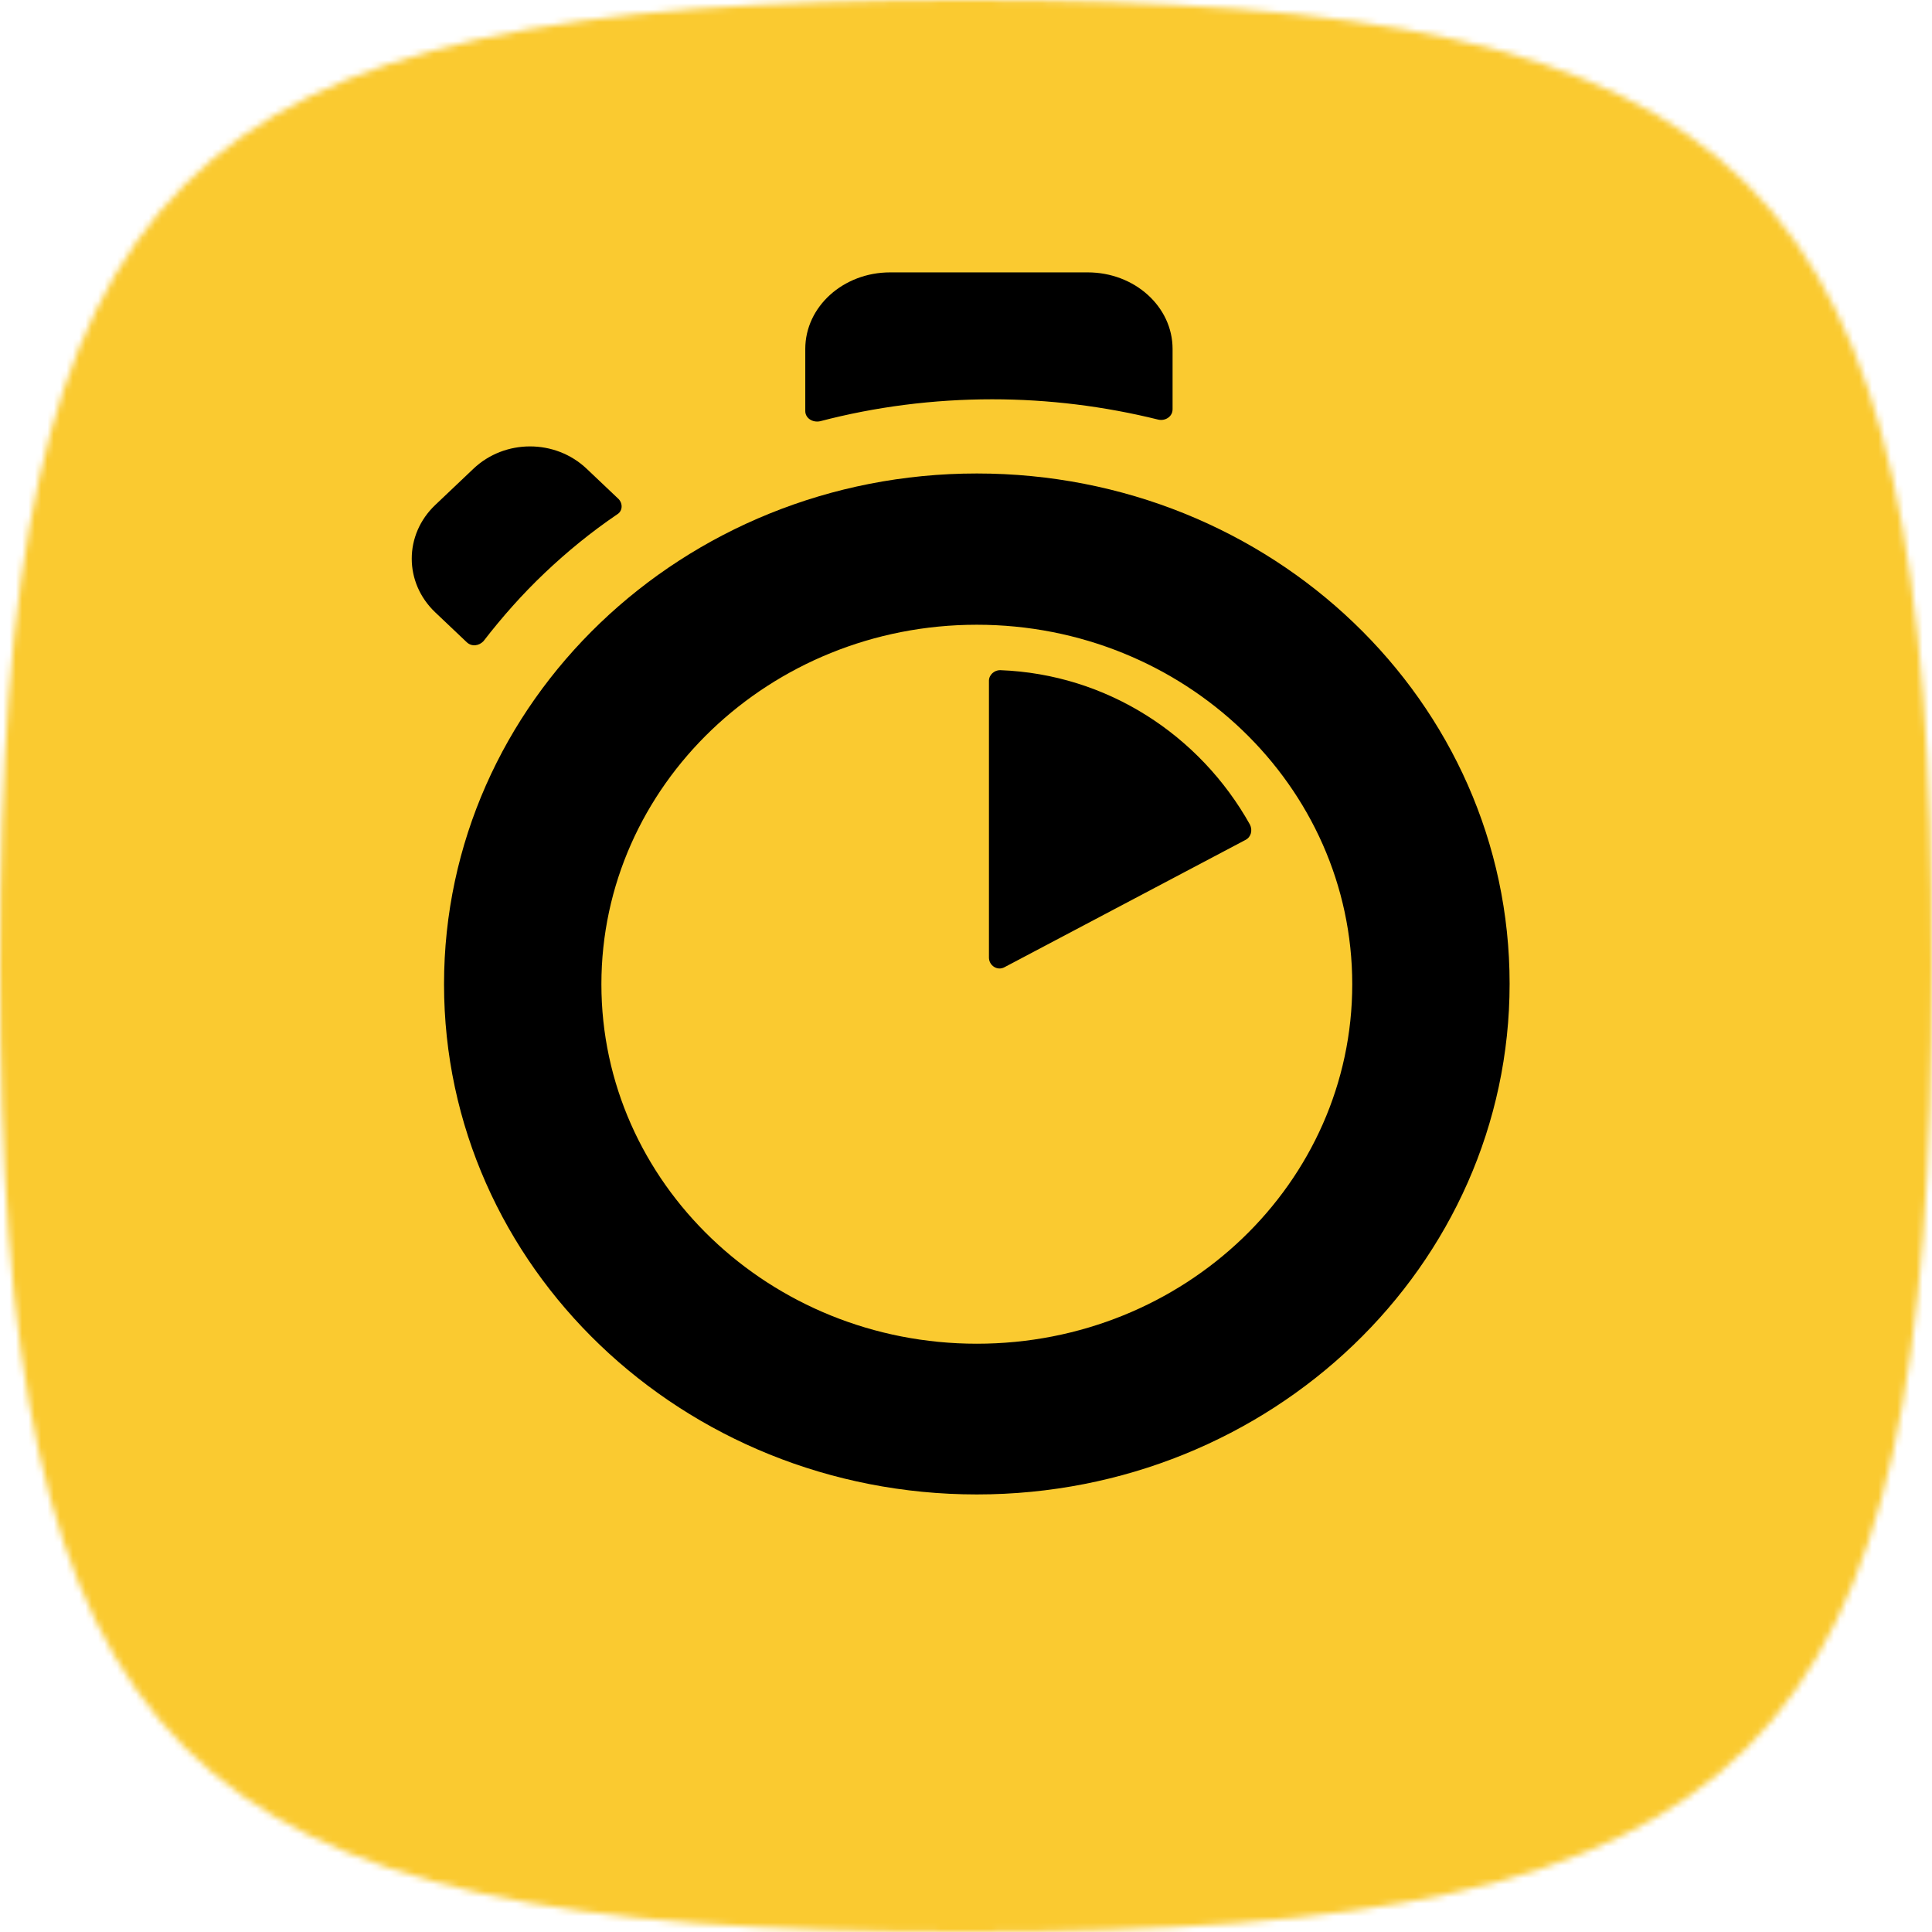 <svg width="305" height="305" viewBox="0 0 305 305" fill="none" xmlns="http://www.w3.org/2000/svg">
<mask id="mask0_13_762" style="mask-type:alpha" maskUnits="userSpaceOnUse" x="0" y="0" width="305" height="305">
<path d="M0 152.5C0 26.916 26.916 0 152.5 0C278.084 0 305 26.916 305 152.5C305 278.084 278.084 305 152.5 305C26.916 305 0 278.084 0 152.5Z" fill="#C4C4C4"/>
</mask>
<g mask="url(#mask0_13_762)">
<rect width="305" height="305" fill="#FACA30"/>
<path d="M154.208 74.747C200.735 74.747 238.319 110.738 238.319 155.292C238.319 199.846 200.644 235.923 154.208 235.923C107.772 235.923 70.098 199.932 70.098 155.378C70.098 110.824 107.772 74.747 154.208 74.747ZM154.208 212.13C187.005 212.13 213.475 186.697 213.475 155.378C213.475 124.062 186.915 98.626 154.208 98.626C121.501 98.626 94.941 124.059 94.941 155.378C94.941 186.694 121.501 212.13 154.208 212.13Z" fill="black"/>
<path d="M156.123 107.496V151.17C156.123 152.421 157.439 153.313 158.577 152.689L196.628 132.593C197.503 132.147 197.769 131.074 197.328 130.18C189.438 116.068 174.795 106.423 157.873 105.796C156.998 105.796 156.12 106.509 156.12 107.493L156.123 107.496ZM97.662 78.787L92.615 74.001C87.657 69.297 79.692 69.297 74.737 74.001L68.719 79.713C63.761 84.416 63.761 91.975 68.719 96.678L73.677 101.381C74.472 102.138 75.624 101.968 76.331 101.213C79.253 97.432 82.438 93.822 85.978 90.463C89.608 87.02 93.326 83.996 97.397 81.224C98.28 80.721 98.372 79.545 97.662 78.787ZM185.112 64.638V55.087C185.112 48.411 179.117 43 171.716 43H140.524C133.122 43 127.127 48.411 127.127 55.087V64.894C127.127 65.993 128.253 66.753 129.468 66.5C138.179 64.216 147.361 63.035 156.632 63.035C165.53 63.035 174.338 64.135 182.861 66.246C183.987 66.5 185.109 65.74 185.109 64.641L185.112 64.638Z" fill="black"/>
</g>
</svg>
